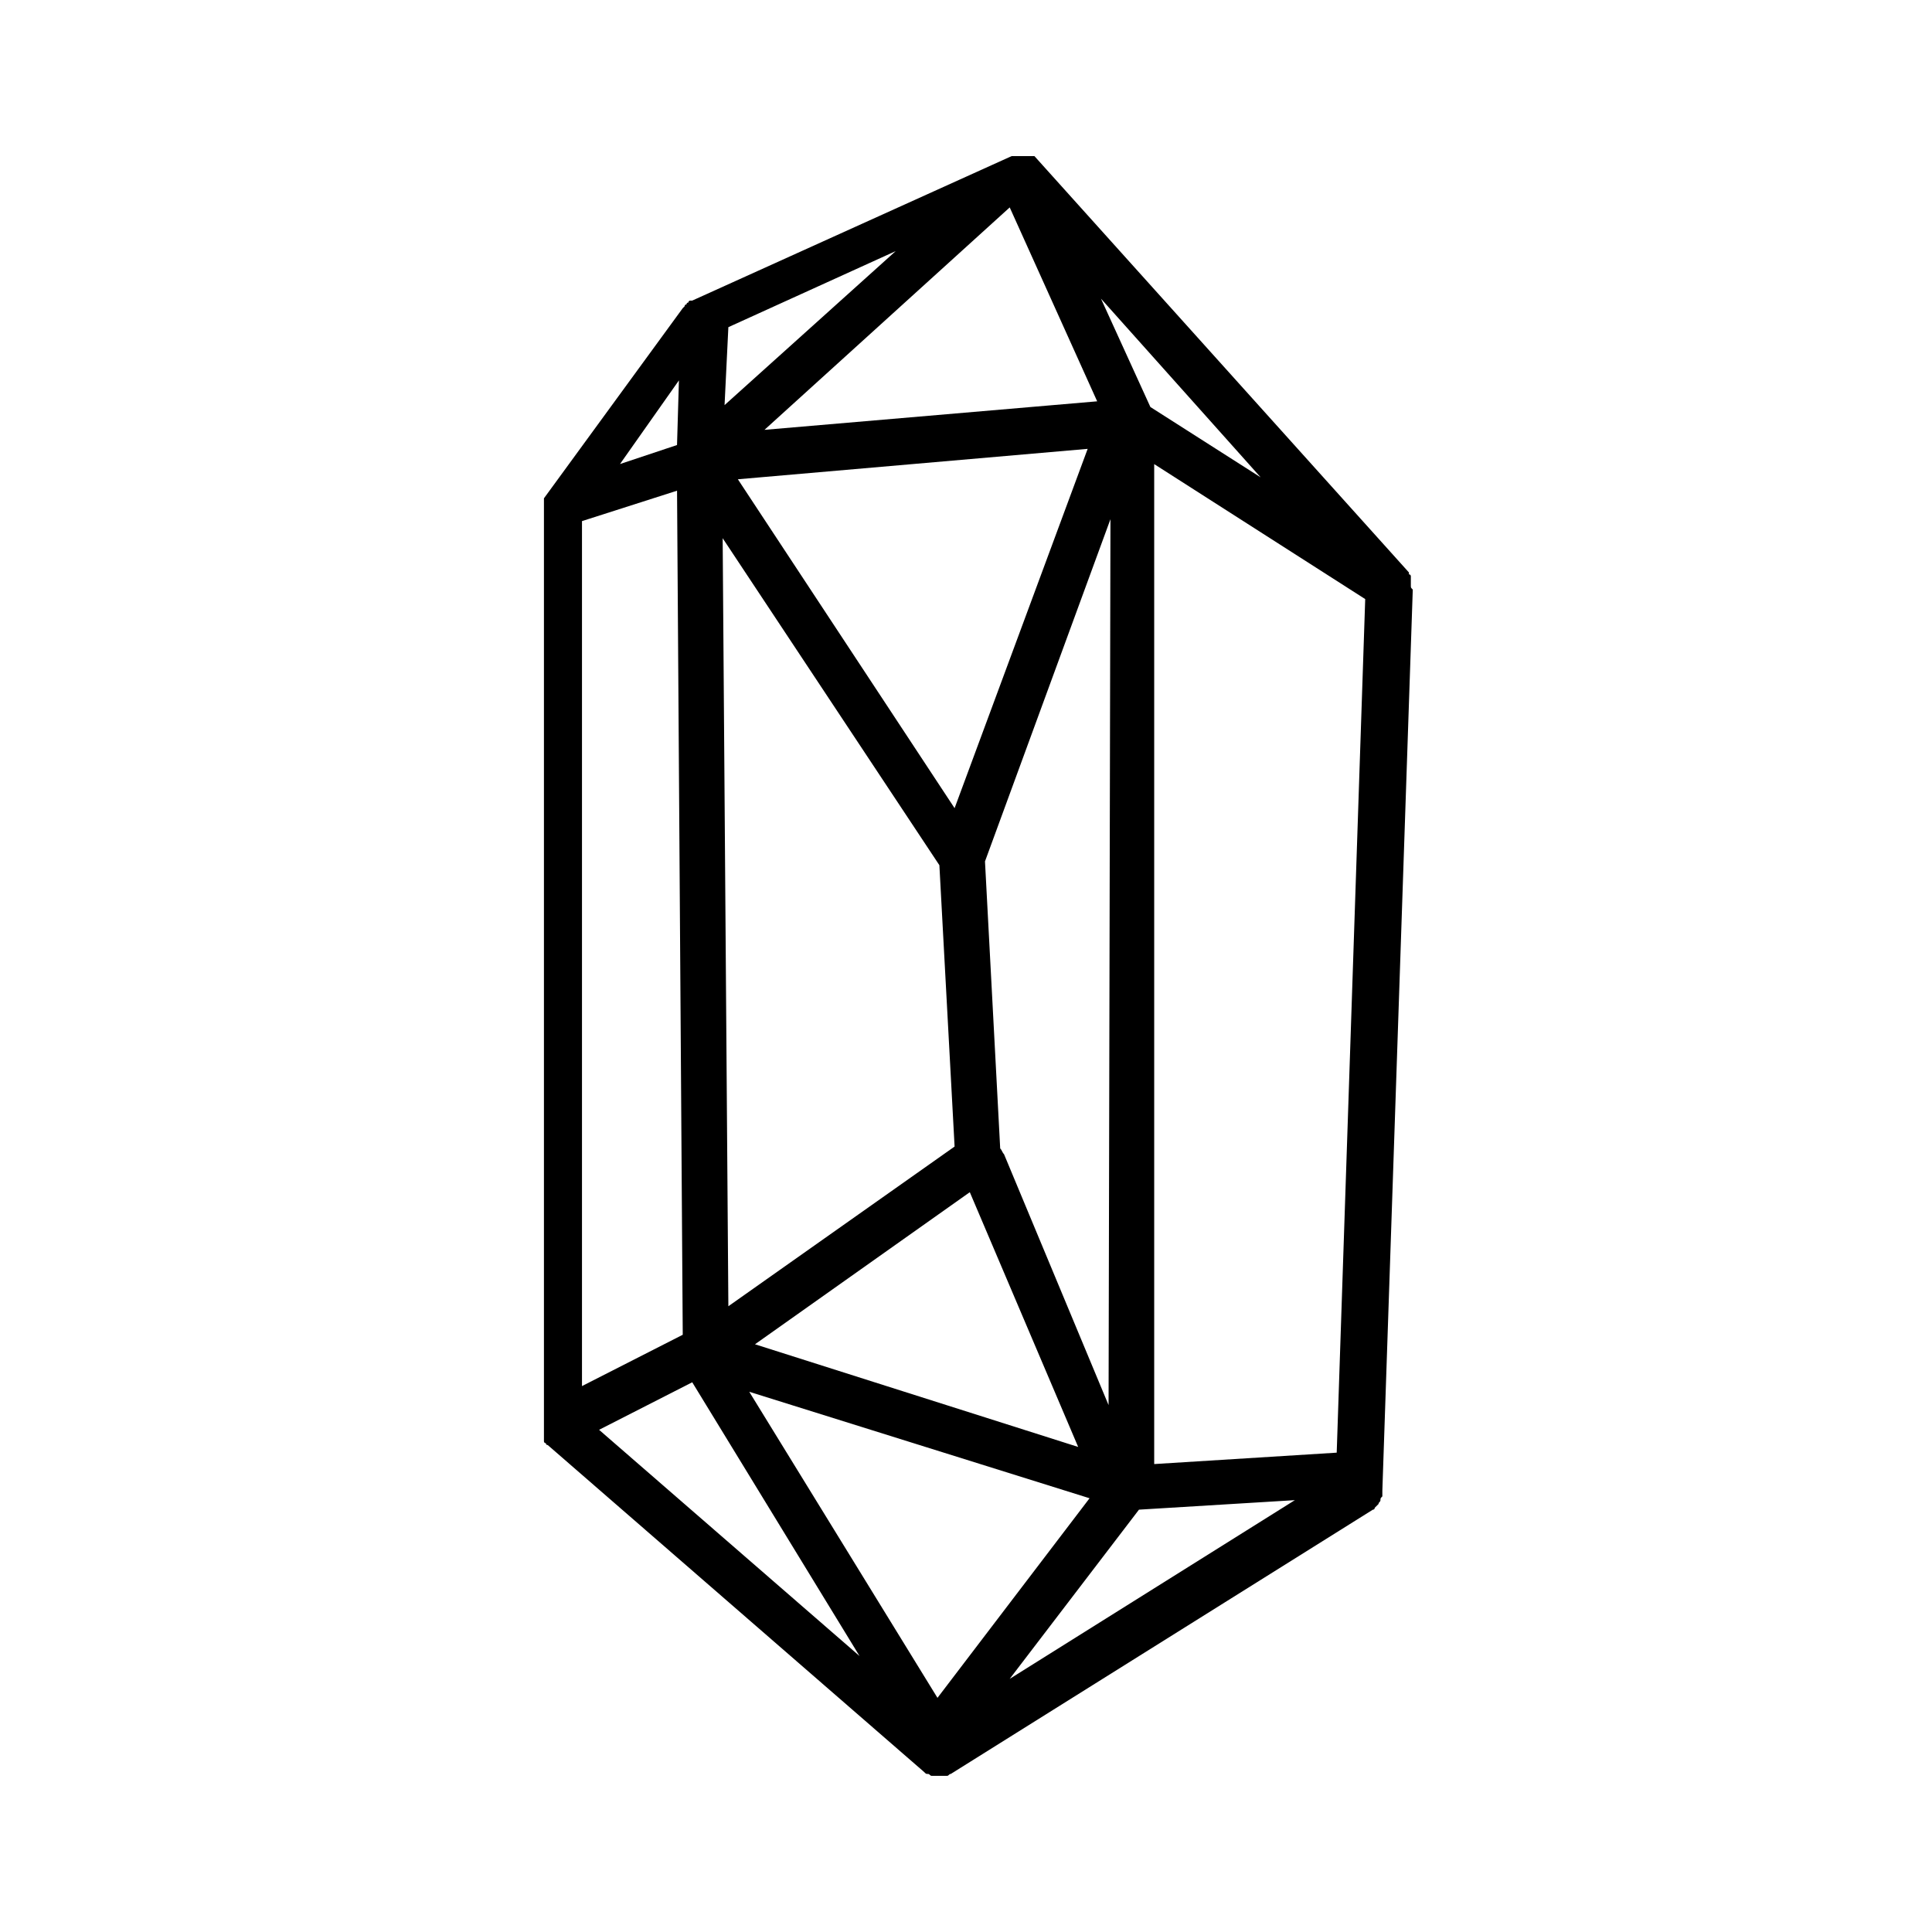 <?xml version="1.0" encoding="UTF-8"?>
<!-- Uploaded to: ICON Repo, www.iconrepo.com, Generator: ICON Repo Mixer Tools -->
<svg fill="#000000" width="800px" height="800px" version="1.1" viewBox="144 144 512 512" xmlns="http://www.w3.org/2000/svg">
 <path d="m517.89 299.24v0-0.504-2.016s0-0.504-0.504-0.504v-0.504l-99.25-110.34h-0.504-0.504-0.504-0.504-0.504-0.504-0.504-0.504-0.504-0.504-0.504-0.504l-84.641 38.289h-0.504s-0.504 0-0.504 0.504c0 0-0.504 0-0.504 0.504 0 0-0.504 0-0.504 0.504l-0.504 0.504-36.777 50.383v2.016 0.504 1.008 0.504 244.85 0.504 0.5s0 0.504 0.504 0.504c0 0 0 0.504 0.504 0.504l99.754 86.656c0.504 0.504 0.504 0.504 1.008 0.504s0.504 0.504 1.008 0.504h0.504 1.512 1.512 0.504c0.504 0 0.504-0.504 1.008-0.504l111.85-70.031c0.504 0 0.504-0.504 0.504-0.504 0.504-0.504 0.504-0.504 1.008-1.008 0-0.504 0.504-0.504 0.504-1.008s0-0.504 0.504-1.008v-1.008-0.504l8.062-238.8c-0.508-0.5-0.508-0.5-0.508-1.004zm-19.648 229.73-48.367 3.023v-265l55.922 35.77zm-200.01-246.87 25.191-8.062 1.512 223.69-26.703 13.602zm139.55 234.27-27.711-66.504c-0.504-0.504-0.504-1.008-1.008-1.512l-4.031-76.074 33.25-90.688zm-102.27-229.74 57.434 86.656 4.031 74.562-59.953 42.32zm61.465 71.543-57.434-87.16 92.699-8.062zm4.031 101.77 28.719 67.512-85.648-27.207zm-54.414-202.03 64.992-58.945 23.176 51.387zm86.152 283.14-40.305 52.898-49.879-81.113zm16.121-289.19-13.098-28.719 42.32 47.359zm-112.85-0.504 1.008-20.656 44.336-20.152zm-12.094-6.551-0.504 17.129-15.113 5.039zm3.527 265.51 44.336 72.547-69.023-59.949zm118.39 33.758 41.312-2.519-75.57 47.359z"/>
</svg>